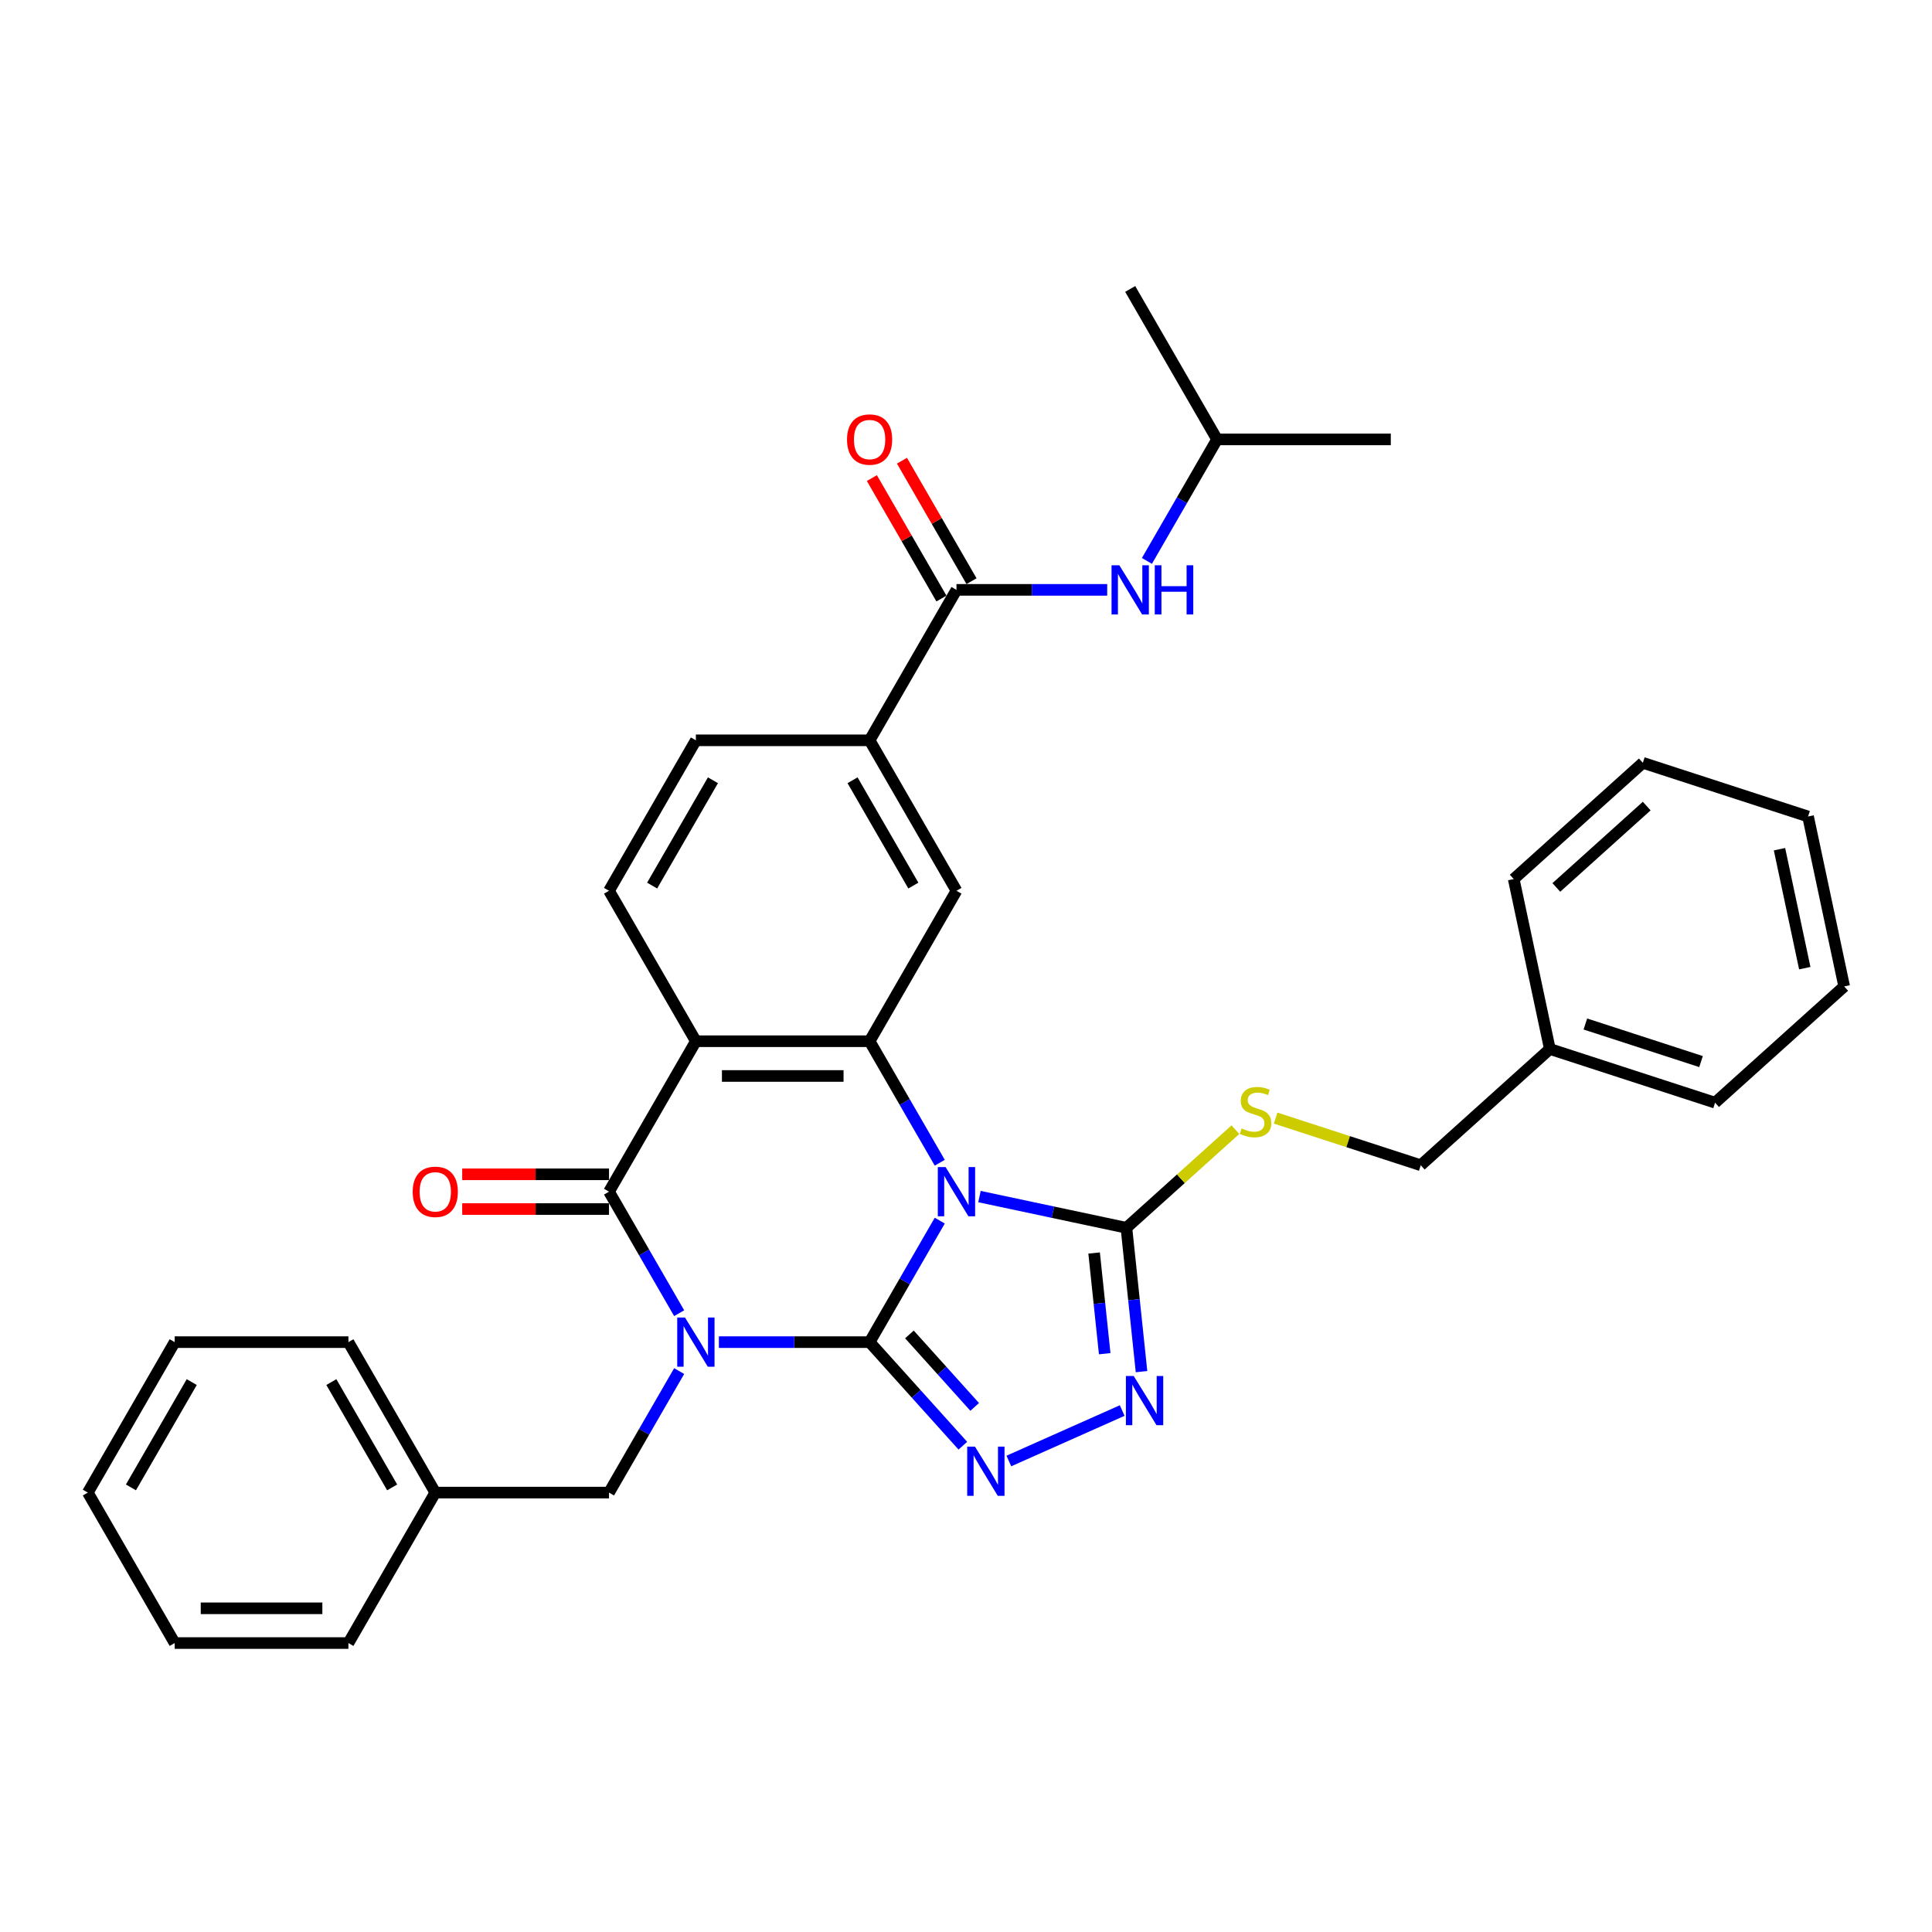 <?xml version='1.0' encoding='iso-8859-1'?>
<svg version='1.1' baseProfile='full'
              xmlns='http://www.w3.org/2000/svg'
                      xmlns:rdkit='http://www.rdkit.org/xml'
                      xmlns:xlink='http://www.w3.org/1999/xlink'
                  xml:space='preserve'
width='1000px' height='1000px' viewBox='0 0 1000 1000'>
<!-- END OF HEADER -->
<rect style='opacity:1.0;fill:#FFFFFF;stroke:none' width='1000' height='1000' x='0' y='0'> </rect>
<path class='bond-0' d='M 450.107,694.688 L 411.098,694.688' style='fill:none;fill-rule:evenodd;stroke:#000000;stroke-width:6px;stroke-linecap:butt;stroke-linejoin:miter;stroke-opacity:1' />
<path class='bond-0' d='M 411.098,694.688 L 372.09,694.688' style='fill:none;fill-rule:evenodd;stroke:#0000FF;stroke-width:6px;stroke-linecap:butt;stroke-linejoin:miter;stroke-opacity:1' />
<path class='bond-1' d='M 450.107,694.688 L 468.263,663.241' style='fill:none;fill-rule:evenodd;stroke:#000000;stroke-width:6px;stroke-linecap:butt;stroke-linejoin:miter;stroke-opacity:1' />
<path class='bond-1' d='M 468.263,663.241 L 486.419,631.794' style='fill:none;fill-rule:evenodd;stroke:#0000FF;stroke-width:6px;stroke-linecap:butt;stroke-linejoin:miter;stroke-opacity:1' />
<path class='bond-5' d='M 450.107,694.688 L 474.239,721.49' style='fill:none;fill-rule:evenodd;stroke:#000000;stroke-width:6px;stroke-linecap:butt;stroke-linejoin:miter;stroke-opacity:1' />
<path class='bond-5' d='M 474.239,721.49 L 498.371,748.291' style='fill:none;fill-rule:evenodd;stroke:#0000FF;stroke-width:6px;stroke-linecap:butt;stroke-linejoin:miter;stroke-opacity:1' />
<path class='bond-5' d='M 470.711,690.695 L 487.604,709.456' style='fill:none;fill-rule:evenodd;stroke:#000000;stroke-width:6px;stroke-linecap:butt;stroke-linejoin:miter;stroke-opacity:1' />
<path class='bond-5' d='M 487.604,709.456 L 504.496,728.217' style='fill:none;fill-rule:evenodd;stroke:#0000FF;stroke-width:6px;stroke-linecap:butt;stroke-linejoin:miter;stroke-opacity:1' />
<path class='bond-2' d='M 351.535,679.707 L 333.379,648.26' style='fill:none;fill-rule:evenodd;stroke:#0000FF;stroke-width:6px;stroke-linecap:butt;stroke-linejoin:miter;stroke-opacity:1' />
<path class='bond-2' d='M 333.379,648.26 L 315.223,616.813' style='fill:none;fill-rule:evenodd;stroke:#000000;stroke-width:6px;stroke-linecap:butt;stroke-linejoin:miter;stroke-opacity:1' />
<path class='bond-11' d='M 351.535,709.669 L 333.379,741.117' style='fill:none;fill-rule:evenodd;stroke:#0000FF;stroke-width:6px;stroke-linecap:butt;stroke-linejoin:miter;stroke-opacity:1' />
<path class='bond-11' d='M 333.379,741.117 L 315.223,772.564' style='fill:none;fill-rule:evenodd;stroke:#000000;stroke-width:6px;stroke-linecap:butt;stroke-linejoin:miter;stroke-opacity:1' />
<path class='bond-3' d='M 486.419,601.832 L 468.263,570.385' style='fill:none;fill-rule:evenodd;stroke:#0000FF;stroke-width:6px;stroke-linecap:butt;stroke-linejoin:miter;stroke-opacity:1' />
<path class='bond-3' d='M 468.263,570.385 L 450.107,538.938' style='fill:none;fill-rule:evenodd;stroke:#000000;stroke-width:6px;stroke-linecap:butt;stroke-linejoin:miter;stroke-opacity:1' />
<path class='bond-6' d='M 506.974,619.344 L 545,627.426' style='fill:none;fill-rule:evenodd;stroke:#0000FF;stroke-width:6px;stroke-linecap:butt;stroke-linejoin:miter;stroke-opacity:1' />
<path class='bond-6' d='M 545,627.426 L 583.026,635.509' style='fill:none;fill-rule:evenodd;stroke:#000000;stroke-width:6px;stroke-linecap:butt;stroke-linejoin:miter;stroke-opacity:1' />
<path class='bond-15' d='M 315.223,607.821 L 277.23,607.821' style='fill:none;fill-rule:evenodd;stroke:#000000;stroke-width:6px;stroke-linecap:butt;stroke-linejoin:miter;stroke-opacity:1' />
<path class='bond-15' d='M 277.23,607.821 L 239.238,607.821' style='fill:none;fill-rule:evenodd;stroke:#FF0000;stroke-width:6px;stroke-linecap:butt;stroke-linejoin:miter;stroke-opacity:1' />
<path class='bond-15' d='M 315.223,625.805 L 277.23,625.805' style='fill:none;fill-rule:evenodd;stroke:#000000;stroke-width:6px;stroke-linecap:butt;stroke-linejoin:miter;stroke-opacity:1' />
<path class='bond-15' d='M 277.23,625.805 L 239.238,625.805' style='fill:none;fill-rule:evenodd;stroke:#FF0000;stroke-width:6px;stroke-linecap:butt;stroke-linejoin:miter;stroke-opacity:1' />
<path class='bond-35' d='M 315.223,616.813 L 360.184,538.938' style='fill:none;fill-rule:evenodd;stroke:#000000;stroke-width:6px;stroke-linecap:butt;stroke-linejoin:miter;stroke-opacity:1' />
<path class='bond-4' d='M 450.107,538.938 L 360.184,538.938' style='fill:none;fill-rule:evenodd;stroke:#000000;stroke-width:6px;stroke-linecap:butt;stroke-linejoin:miter;stroke-opacity:1' />
<path class='bond-4' d='M 436.618,556.922 L 373.672,556.922' style='fill:none;fill-rule:evenodd;stroke:#000000;stroke-width:6px;stroke-linecap:butt;stroke-linejoin:miter;stroke-opacity:1' />
<path class='bond-9' d='M 450.107,538.938 L 495.068,461.062' style='fill:none;fill-rule:evenodd;stroke:#000000;stroke-width:6px;stroke-linecap:butt;stroke-linejoin:miter;stroke-opacity:1' />
<path class='bond-12' d='M 360.184,538.938 L 315.223,461.062' style='fill:none;fill-rule:evenodd;stroke:#000000;stroke-width:6px;stroke-linecap:butt;stroke-linejoin:miter;stroke-opacity:1' />
<path class='bond-7' d='M 522.182,756.213 L 580.845,730.095' style='fill:none;fill-rule:evenodd;stroke:#0000FF;stroke-width:6px;stroke-linecap:butt;stroke-linejoin:miter;stroke-opacity:1' />
<path class='bond-13' d='M 583.026,635.509 L 611.232,610.112' style='fill:none;fill-rule:evenodd;stroke:#000000;stroke-width:6px;stroke-linecap:butt;stroke-linejoin:miter;stroke-opacity:1' />
<path class='bond-13' d='M 611.232,610.112 L 639.438,584.715' style='fill:none;fill-rule:evenodd;stroke:#CCCC00;stroke-width:6px;stroke-linecap:butt;stroke-linejoin:miter;stroke-opacity:1' />
<path class='bond-34' d='M 583.026,635.509 L 586.938,672.733' style='fill:none;fill-rule:evenodd;stroke:#000000;stroke-width:6px;stroke-linecap:butt;stroke-linejoin:miter;stroke-opacity:1' />
<path class='bond-34' d='M 586.938,672.733 L 590.851,709.958' style='fill:none;fill-rule:evenodd;stroke:#0000FF;stroke-width:6px;stroke-linecap:butt;stroke-linejoin:miter;stroke-opacity:1' />
<path class='bond-34' d='M 566.313,648.556 L 569.052,674.613' style='fill:none;fill-rule:evenodd;stroke:#000000;stroke-width:6px;stroke-linecap:butt;stroke-linejoin:miter;stroke-opacity:1' />
<path class='bond-34' d='M 569.052,674.613 L 571.791,700.67' style='fill:none;fill-rule:evenodd;stroke:#0000FF;stroke-width:6px;stroke-linecap:butt;stroke-linejoin:miter;stroke-opacity:1' />
<path class='bond-8' d='M 495.068,305.312 L 450.107,383.187' style='fill:none;fill-rule:evenodd;stroke:#000000;stroke-width:6px;stroke-linecap:butt;stroke-linejoin:miter;stroke-opacity:1' />
<path class='bond-14' d='M 495.068,305.312 L 534.076,305.312' style='fill:none;fill-rule:evenodd;stroke:#000000;stroke-width:6px;stroke-linecap:butt;stroke-linejoin:miter;stroke-opacity:1' />
<path class='bond-14' d='M 534.076,305.312 L 573.085,305.312' style='fill:none;fill-rule:evenodd;stroke:#0000FF;stroke-width:6px;stroke-linecap:butt;stroke-linejoin:miter;stroke-opacity:1' />
<path class='bond-17' d='M 502.855,300.816 L 484.855,269.638' style='fill:none;fill-rule:evenodd;stroke:#000000;stroke-width:6px;stroke-linecap:butt;stroke-linejoin:miter;stroke-opacity:1' />
<path class='bond-17' d='M 484.855,269.638 L 466.855,238.461' style='fill:none;fill-rule:evenodd;stroke:#FF0000;stroke-width:6px;stroke-linecap:butt;stroke-linejoin:miter;stroke-opacity:1' />
<path class='bond-17' d='M 487.28,309.808 L 469.28,278.63' style='fill:none;fill-rule:evenodd;stroke:#000000;stroke-width:6px;stroke-linecap:butt;stroke-linejoin:miter;stroke-opacity:1' />
<path class='bond-17' d='M 469.28,278.63 L 451.28,247.453' style='fill:none;fill-rule:evenodd;stroke:#FF0000;stroke-width:6px;stroke-linecap:butt;stroke-linejoin:miter;stroke-opacity:1' />
<path class='bond-10' d='M 495.068,461.062 L 450.107,383.187' style='fill:none;fill-rule:evenodd;stroke:#000000;stroke-width:6px;stroke-linecap:butt;stroke-linejoin:miter;stroke-opacity:1' />
<path class='bond-10' d='M 472.749,458.373 L 441.276,403.861' style='fill:none;fill-rule:evenodd;stroke:#000000;stroke-width:6px;stroke-linecap:butt;stroke-linejoin:miter;stroke-opacity:1' />
<path class='bond-36' d='M 450.107,383.187 L 360.184,383.187' style='fill:none;fill-rule:evenodd;stroke:#000000;stroke-width:6px;stroke-linecap:butt;stroke-linejoin:miter;stroke-opacity:1' />
<path class='bond-19' d='M 315.223,772.564 L 225.3,772.564' style='fill:none;fill-rule:evenodd;stroke:#000000;stroke-width:6px;stroke-linecap:butt;stroke-linejoin:miter;stroke-opacity:1' />
<path class='bond-16' d='M 315.223,461.062 L 360.184,383.187' style='fill:none;fill-rule:evenodd;stroke:#000000;stroke-width:6px;stroke-linecap:butt;stroke-linejoin:miter;stroke-opacity:1' />
<path class='bond-16' d='M 337.542,458.373 L 369.015,403.861' style='fill:none;fill-rule:evenodd;stroke:#000000;stroke-width:6px;stroke-linecap:butt;stroke-linejoin:miter;stroke-opacity:1' />
<path class='bond-18' d='M 660.264,578.722 L 697.818,590.924' style='fill:none;fill-rule:evenodd;stroke:#CCCC00;stroke-width:6px;stroke-linecap:butt;stroke-linejoin:miter;stroke-opacity:1' />
<path class='bond-18' d='M 697.818,590.924 L 735.373,603.127' style='fill:none;fill-rule:evenodd;stroke:#000000;stroke-width:6px;stroke-linecap:butt;stroke-linejoin:miter;stroke-opacity:1' />
<path class='bond-21' d='M 593.64,290.331 L 611.796,258.883' style='fill:none;fill-rule:evenodd;stroke:#0000FF;stroke-width:6px;stroke-linecap:butt;stroke-linejoin:miter;stroke-opacity:1' />
<path class='bond-21' d='M 611.796,258.883 L 629.952,227.436' style='fill:none;fill-rule:evenodd;stroke:#000000;stroke-width:6px;stroke-linecap:butt;stroke-linejoin:miter;stroke-opacity:1' />
<path class='bond-20' d='M 735.373,603.127 L 802.198,542.957' style='fill:none;fill-rule:evenodd;stroke:#000000;stroke-width:6px;stroke-linecap:butt;stroke-linejoin:miter;stroke-opacity:1' />
<path class='bond-22' d='M 225.3,772.564 L 180.339,694.688' style='fill:none;fill-rule:evenodd;stroke:#000000;stroke-width:6px;stroke-linecap:butt;stroke-linejoin:miter;stroke-opacity:1' />
<path class='bond-22' d='M 202.981,769.875 L 171.508,715.362' style='fill:none;fill-rule:evenodd;stroke:#000000;stroke-width:6px;stroke-linecap:butt;stroke-linejoin:miter;stroke-opacity:1' />
<path class='bond-23' d='M 225.3,772.564 L 180.339,850.439' style='fill:none;fill-rule:evenodd;stroke:#000000;stroke-width:6px;stroke-linecap:butt;stroke-linejoin:miter;stroke-opacity:1' />
<path class='bond-24' d='M 802.198,542.957 L 887.72,570.744' style='fill:none;fill-rule:evenodd;stroke:#000000;stroke-width:6px;stroke-linecap:butt;stroke-linejoin:miter;stroke-opacity:1' />
<path class='bond-24' d='M 820.584,530.02 L 880.449,549.472' style='fill:none;fill-rule:evenodd;stroke:#000000;stroke-width:6px;stroke-linecap:butt;stroke-linejoin:miter;stroke-opacity:1' />
<path class='bond-25' d='M 802.198,542.957 L 783.502,454.999' style='fill:none;fill-rule:evenodd;stroke:#000000;stroke-width:6px;stroke-linecap:butt;stroke-linejoin:miter;stroke-opacity:1' />
<path class='bond-26' d='M 629.952,227.436 L 719.875,227.436' style='fill:none;fill-rule:evenodd;stroke:#000000;stroke-width:6px;stroke-linecap:butt;stroke-linejoin:miter;stroke-opacity:1' />
<path class='bond-27' d='M 629.952,227.436 L 584.991,149.561' style='fill:none;fill-rule:evenodd;stroke:#000000;stroke-width:6px;stroke-linecap:butt;stroke-linejoin:miter;stroke-opacity:1' />
<path class='bond-29' d='M 180.339,694.688 L 90.416,694.688' style='fill:none;fill-rule:evenodd;stroke:#000000;stroke-width:6px;stroke-linecap:butt;stroke-linejoin:miter;stroke-opacity:1' />
<path class='bond-30' d='M 180.339,850.439 L 90.416,850.439' style='fill:none;fill-rule:evenodd;stroke:#000000;stroke-width:6px;stroke-linecap:butt;stroke-linejoin:miter;stroke-opacity:1' />
<path class='bond-30' d='M 166.85,832.454 L 103.904,832.454' style='fill:none;fill-rule:evenodd;stroke:#000000;stroke-width:6px;stroke-linecap:butt;stroke-linejoin:miter;stroke-opacity:1' />
<path class='bond-31' d='M 887.72,570.744 L 954.545,510.574' style='fill:none;fill-rule:evenodd;stroke:#000000;stroke-width:6px;stroke-linecap:butt;stroke-linejoin:miter;stroke-opacity:1' />
<path class='bond-28' d='M 783.502,454.999 L 850.328,394.829' style='fill:none;fill-rule:evenodd;stroke:#000000;stroke-width:6px;stroke-linecap:butt;stroke-linejoin:miter;stroke-opacity:1' />
<path class='bond-28' d='M 805.56,459.339 L 852.338,417.22' style='fill:none;fill-rule:evenodd;stroke:#000000;stroke-width:6px;stroke-linecap:butt;stroke-linejoin:miter;stroke-opacity:1' />
<path class='bond-32' d='M 850.328,394.829 L 935.849,422.617' style='fill:none;fill-rule:evenodd;stroke:#000000;stroke-width:6px;stroke-linecap:butt;stroke-linejoin:miter;stroke-opacity:1' />
<path class='bond-37' d='M 90.416,694.688 L 45.455,772.564' style='fill:none;fill-rule:evenodd;stroke:#000000;stroke-width:6px;stroke-linecap:butt;stroke-linejoin:miter;stroke-opacity:1' />
<path class='bond-37' d='M 99.247,715.362 L 67.774,769.875' style='fill:none;fill-rule:evenodd;stroke:#000000;stroke-width:6px;stroke-linecap:butt;stroke-linejoin:miter;stroke-opacity:1' />
<path class='bond-33' d='M 90.416,850.439 L 45.455,772.564' style='fill:none;fill-rule:evenodd;stroke:#000000;stroke-width:6px;stroke-linecap:butt;stroke-linejoin:miter;stroke-opacity:1' />
<path class='bond-38' d='M 954.545,510.574 L 935.849,422.617' style='fill:none;fill-rule:evenodd;stroke:#000000;stroke-width:6px;stroke-linecap:butt;stroke-linejoin:miter;stroke-opacity:1' />
<path class='bond-38' d='M 934.15,501.12 L 921.062,439.549' style='fill:none;fill-rule:evenodd;stroke:#000000;stroke-width:6px;stroke-linecap:butt;stroke-linejoin:miter;stroke-opacity:1' />
<path  class='atom-1' d='M 354.555 681.955
L 362.9 695.444
Q 363.727 696.775, 365.058 699.184
Q 366.389 701.594, 366.461 701.738
L 366.461 681.955
L 369.842 681.955
L 369.842 707.421
L 366.353 707.421
L 357.396 692.674
Q 356.353 690.948, 355.238 688.969
Q 354.159 686.991, 353.835 686.379
L 353.835 707.421
L 350.526 707.421
L 350.526 681.955
L 354.555 681.955
' fill='#0000FF'/>
<path  class='atom-2' d='M 489.439 604.08
L 497.784 617.568
Q 498.611 618.899, 499.942 621.309
Q 501.273 623.719, 501.345 623.863
L 501.345 604.08
L 504.726 604.08
L 504.726 629.546
L 501.237 629.546
L 492.28 614.799
Q 491.237 613.072, 490.122 611.094
Q 489.043 609.116, 488.719 608.504
L 488.719 629.546
L 485.41 629.546
L 485.41 604.08
L 489.439 604.08
' fill='#0000FF'/>
<path  class='atom-6' d='M 504.647 748.781
L 512.992 762.269
Q 513.82 763.6, 515.15 766.01
Q 516.481 768.42, 516.553 768.564
L 516.553 748.781
L 519.934 748.781
L 519.934 774.247
L 516.445 774.247
L 507.489 759.5
Q 506.446 757.773, 505.331 755.795
Q 504.252 753.817, 503.928 753.205
L 503.928 774.247
L 500.619 774.247
L 500.619 748.781
L 504.647 748.781
' fill='#0000FF'/>
<path  class='atom-8' d='M 586.796 712.206
L 595.141 725.694
Q 595.968 727.025, 597.299 729.435
Q 598.63 731.845, 598.702 731.989
L 598.702 712.206
L 602.083 712.206
L 602.083 737.672
L 598.594 737.672
L 589.637 722.925
Q 588.594 721.198, 587.479 719.22
Q 586.4 717.242, 586.077 716.63
L 586.077 737.672
L 582.767 737.672
L 582.767 712.206
L 586.796 712.206
' fill='#0000FF'/>
<path  class='atom-14' d='M 642.657 584.079
Q 642.945 584.187, 644.132 584.691
Q 645.319 585.194, 646.614 585.518
Q 647.945 585.806, 649.24 585.806
Q 651.65 585.806, 653.052 584.655
Q 654.455 583.468, 654.455 581.418
Q 654.455 580.015, 653.736 579.152
Q 653.052 578.288, 651.973 577.821
Q 650.894 577.353, 649.096 576.814
Q 646.83 576.13, 645.463 575.483
Q 644.132 574.835, 643.161 573.469
Q 642.226 572.102, 642.226 569.8
Q 642.226 566.598, 644.384 564.62
Q 646.578 562.642, 650.894 562.642
Q 653.844 562.642, 657.189 564.045
L 656.362 566.814
Q 653.304 565.555, 651.002 565.555
Q 648.52 565.555, 647.154 566.598
Q 645.787 567.606, 645.823 569.368
Q 645.823 570.735, 646.506 571.562
Q 647.225 572.389, 648.233 572.857
Q 649.276 573.325, 651.002 573.864
Q 653.304 574.584, 654.671 575.303
Q 656.038 576.022, 657.009 577.497
Q 658.016 578.936, 658.016 581.418
Q 658.016 584.943, 655.642 586.849
Q 653.304 588.719, 649.384 588.719
Q 647.118 588.719, 645.391 588.216
Q 643.7 587.748, 641.686 586.921
L 642.657 584.079
' fill='#CCCC00'/>
<path  class='atom-15' d='M 579.361 292.579
L 587.706 306.067
Q 588.534 307.398, 589.864 309.808
Q 591.195 312.218, 591.267 312.362
L 591.267 292.579
L 594.648 292.579
L 594.648 318.045
L 591.159 318.045
L 582.203 303.297
Q 581.16 301.571, 580.045 299.593
Q 578.966 297.614, 578.642 297.003
L 578.642 318.045
L 575.333 318.045
L 575.333 292.579
L 579.361 292.579
' fill='#0000FF'/>
<path  class='atom-15' d='M 597.706 292.579
L 601.159 292.579
L 601.159 303.405
L 614.18 303.405
L 614.18 292.579
L 617.633 292.579
L 617.633 318.045
L 614.18 318.045
L 614.18 306.283
L 601.159 306.283
L 601.159 318.045
L 597.706 318.045
L 597.706 292.579
' fill='#0000FF'/>
<path  class='atom-16' d='M 213.61 616.885
Q 213.61 610.77, 216.631 607.353
Q 219.653 603.936, 225.3 603.936
Q 230.947 603.936, 233.968 607.353
Q 236.99 610.77, 236.99 616.885
Q 236.99 623.072, 233.932 626.597
Q 230.875 630.086, 225.3 630.086
Q 219.689 630.086, 216.631 626.597
Q 213.61 623.108, 213.61 616.885
M 225.3 627.208
Q 229.185 627.208, 231.271 624.618
Q 233.393 621.993, 233.393 616.885
Q 233.393 611.885, 231.271 609.367
Q 229.185 606.814, 225.3 606.814
Q 221.415 606.814, 219.293 609.331
Q 217.207 611.849, 217.207 616.885
Q 217.207 622.029, 219.293 624.618
Q 221.415 627.208, 225.3 627.208
' fill='#FF0000'/>
<path  class='atom-18' d='M 438.417 227.508
Q 438.417 221.394, 441.438 217.976
Q 444.459 214.559, 450.107 214.559
Q 455.754 214.559, 458.775 217.976
Q 461.797 221.394, 461.797 227.508
Q 461.797 233.695, 458.739 237.22
Q 455.682 240.709, 450.107 240.709
Q 444.495 240.709, 441.438 237.22
Q 438.417 233.731, 438.417 227.508
M 450.107 237.831
Q 453.991 237.831, 456.077 235.242
Q 458.2 232.616, 458.2 227.508
Q 458.2 222.509, 456.077 219.991
Q 453.991 217.437, 450.107 217.437
Q 446.222 217.437, 444.1 219.955
Q 442.014 222.473, 442.014 227.508
Q 442.014 232.652, 444.1 235.242
Q 446.222 237.831, 450.107 237.831
' fill='#FF0000'/>
</svg>
